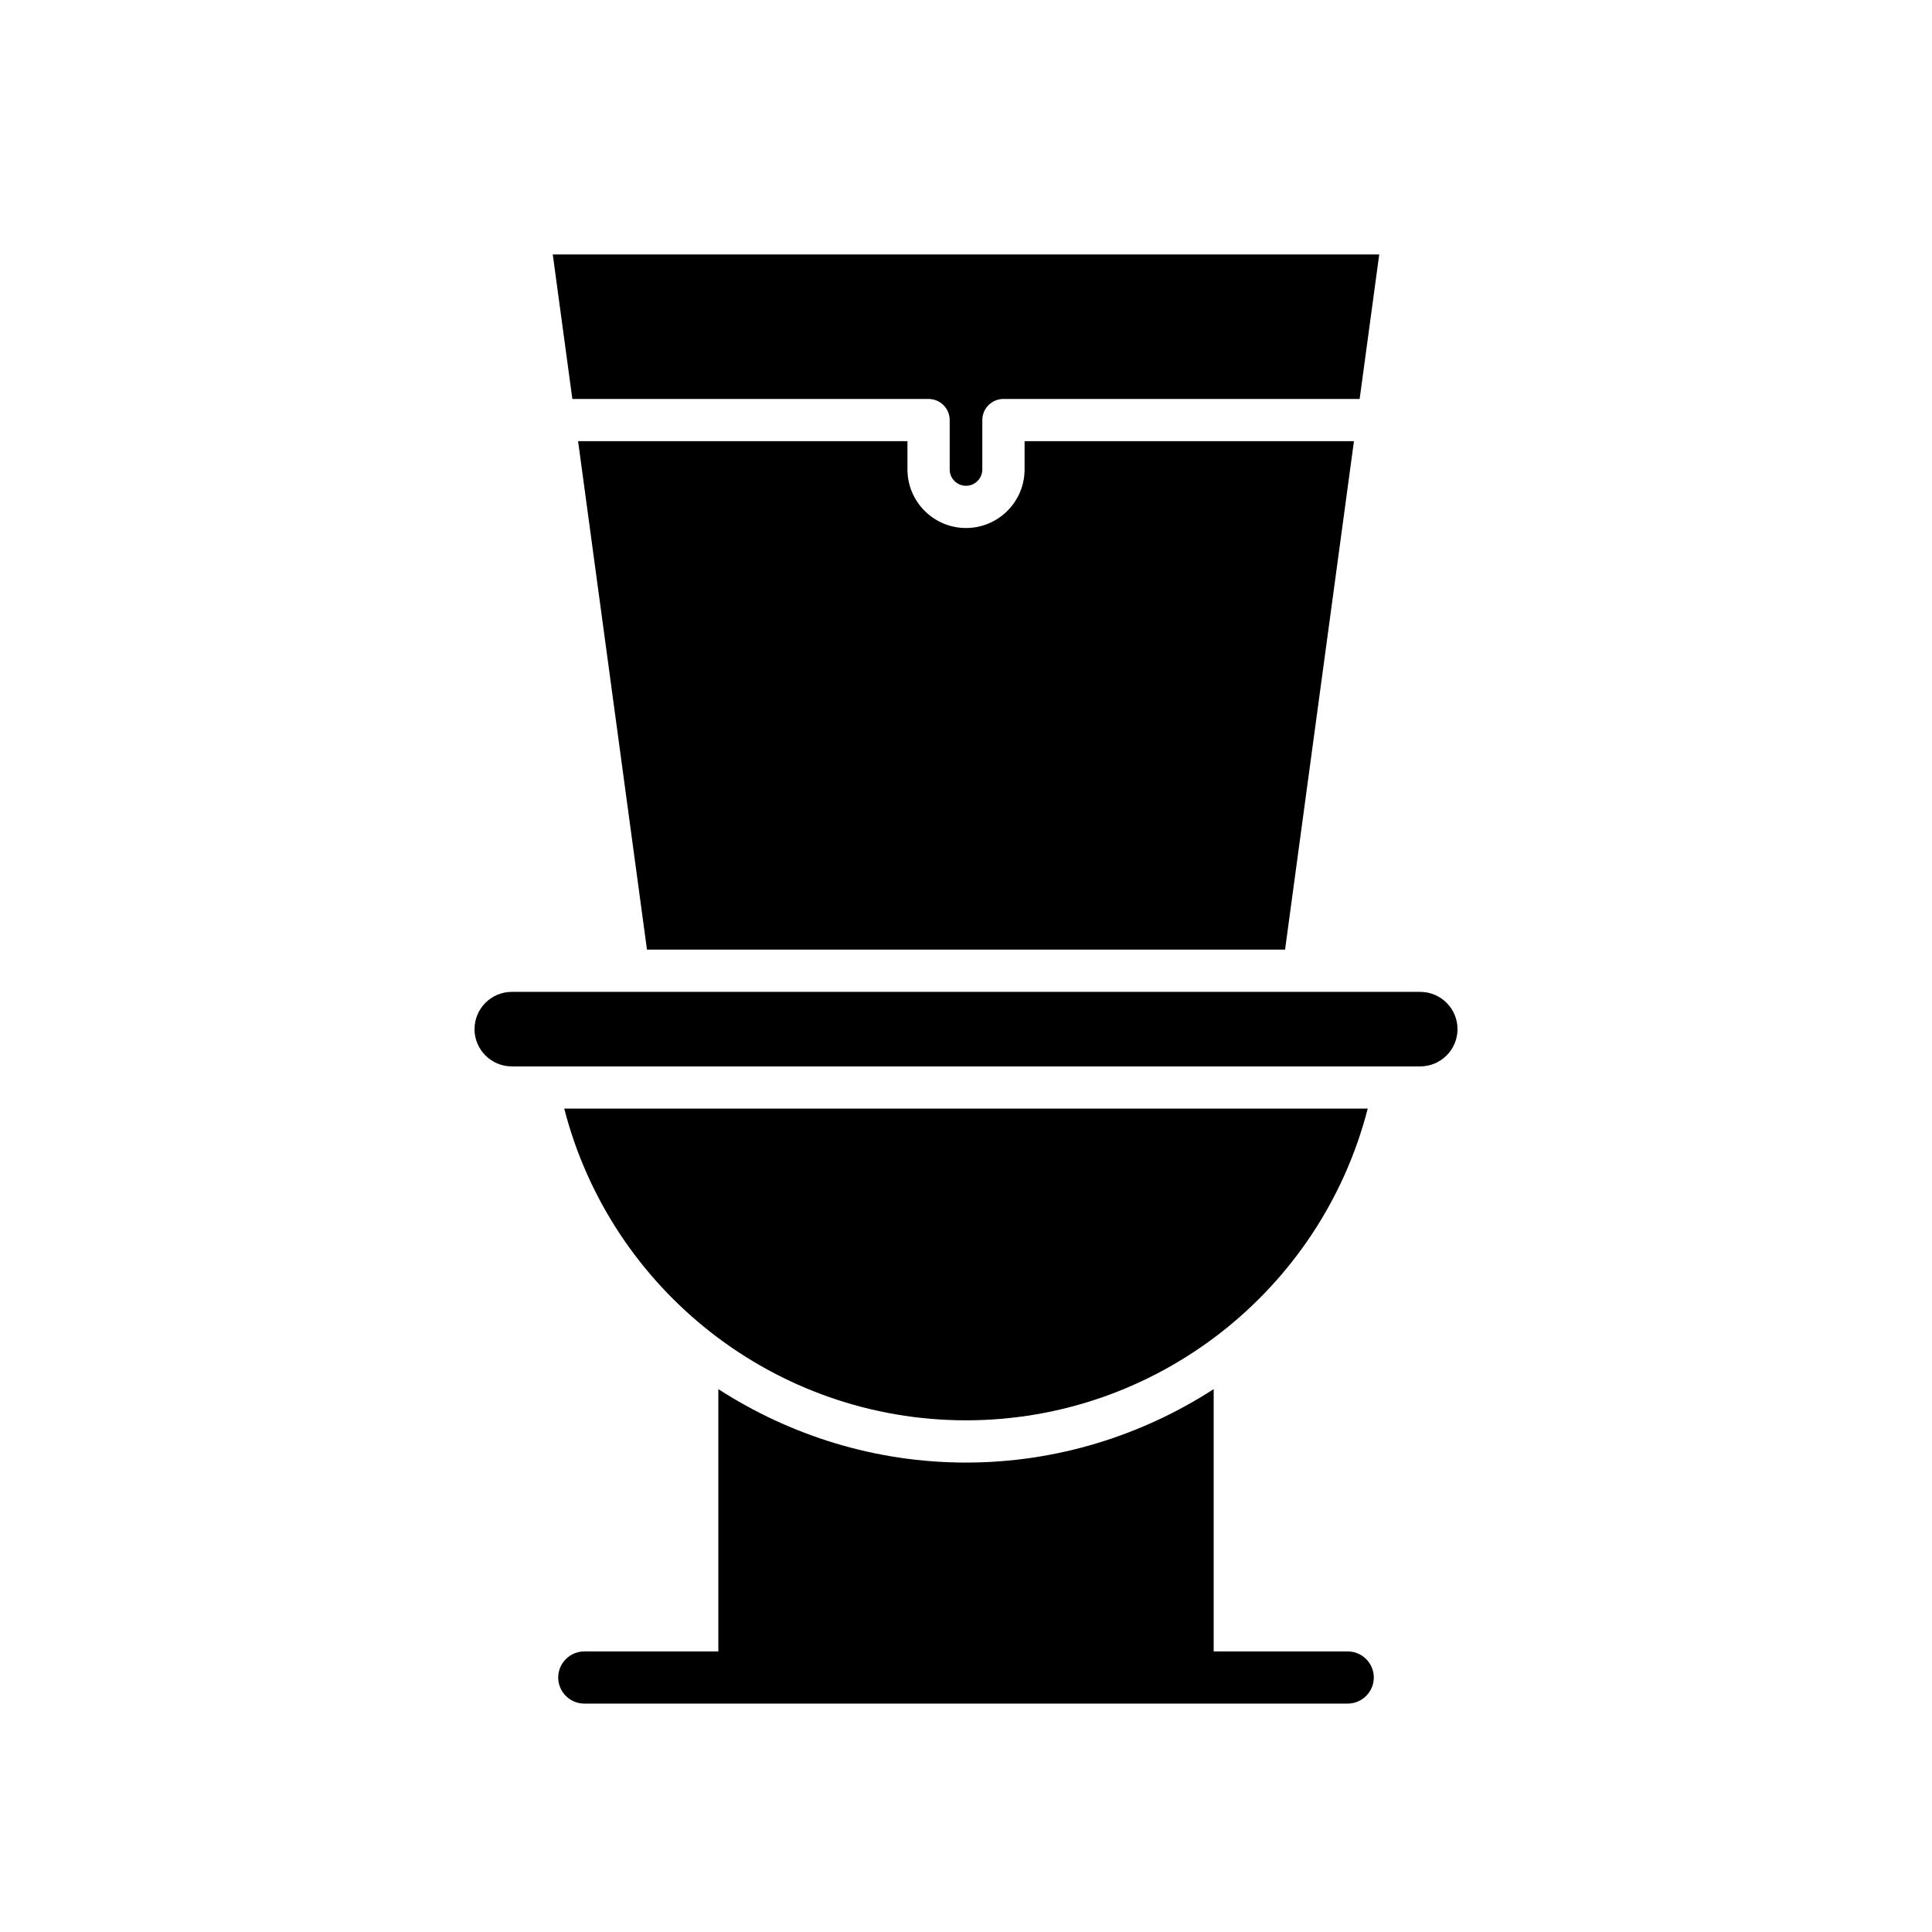 <?xml version="1.0" encoding="UTF-8"?>
<!-- Uploaded to: SVG Repo, www.svgrepo.com, Generator: SVG Repo Mixer Tools -->
<svg fill="#000000" width="800px" height="800px" version="1.1" viewBox="144 144 512 512" xmlns="http://www.w3.org/2000/svg">
 <g>
  <path d="m400 520.4c50.398 0 94.074-34.371 106.46-82.605h-212.93c12.391 48.234 56.07 82.605 106.47 82.605z"/>
  <path d="m509.51 211.44h-219.02l5.188 38.289h94.398c3.09 0 5.598 2.508 5.598 5.598v13.086c0 2.383 1.941 4.324 4.324 4.324s4.324-1.941 4.324-4.324v-13.086c0-3.09 2.508-5.598 5.598-5.598h94.398z"/>
  <path d="m297.2 260.92 18.254 134.74h169.1l18.254-134.74h-87.285v7.488c0 8.559-6.961 15.52-15.52 15.52s-15.52-6.961-15.52-15.52v-7.488z"/>
  <path d="m269.75 416.73c0 5.445 4.43 9.875 9.871 9.875h240.76c5.445 0 9.875-4.43 9.875-9.875 0-5.445-4.43-9.871-9.875-9.871l-240.75-0.004c-5.445 0-9.875 4.43-9.875 9.875z"/>
  <path d="m298.84 595.47h202.32c3.801 0 6.914-3.109 6.914-6.914 0-3.801-3.109-6.914-6.914-6.914h-35.523v-69.512c-19.062 12.312-41.637 19.465-65.633 19.465s-46.57-7.152-65.637-19.465v69.516h-35.523c-3.801 0-6.914 3.109-6.914 6.914 0 3.801 3.113 6.91 6.914 6.91z"/>
 </g>
</svg>